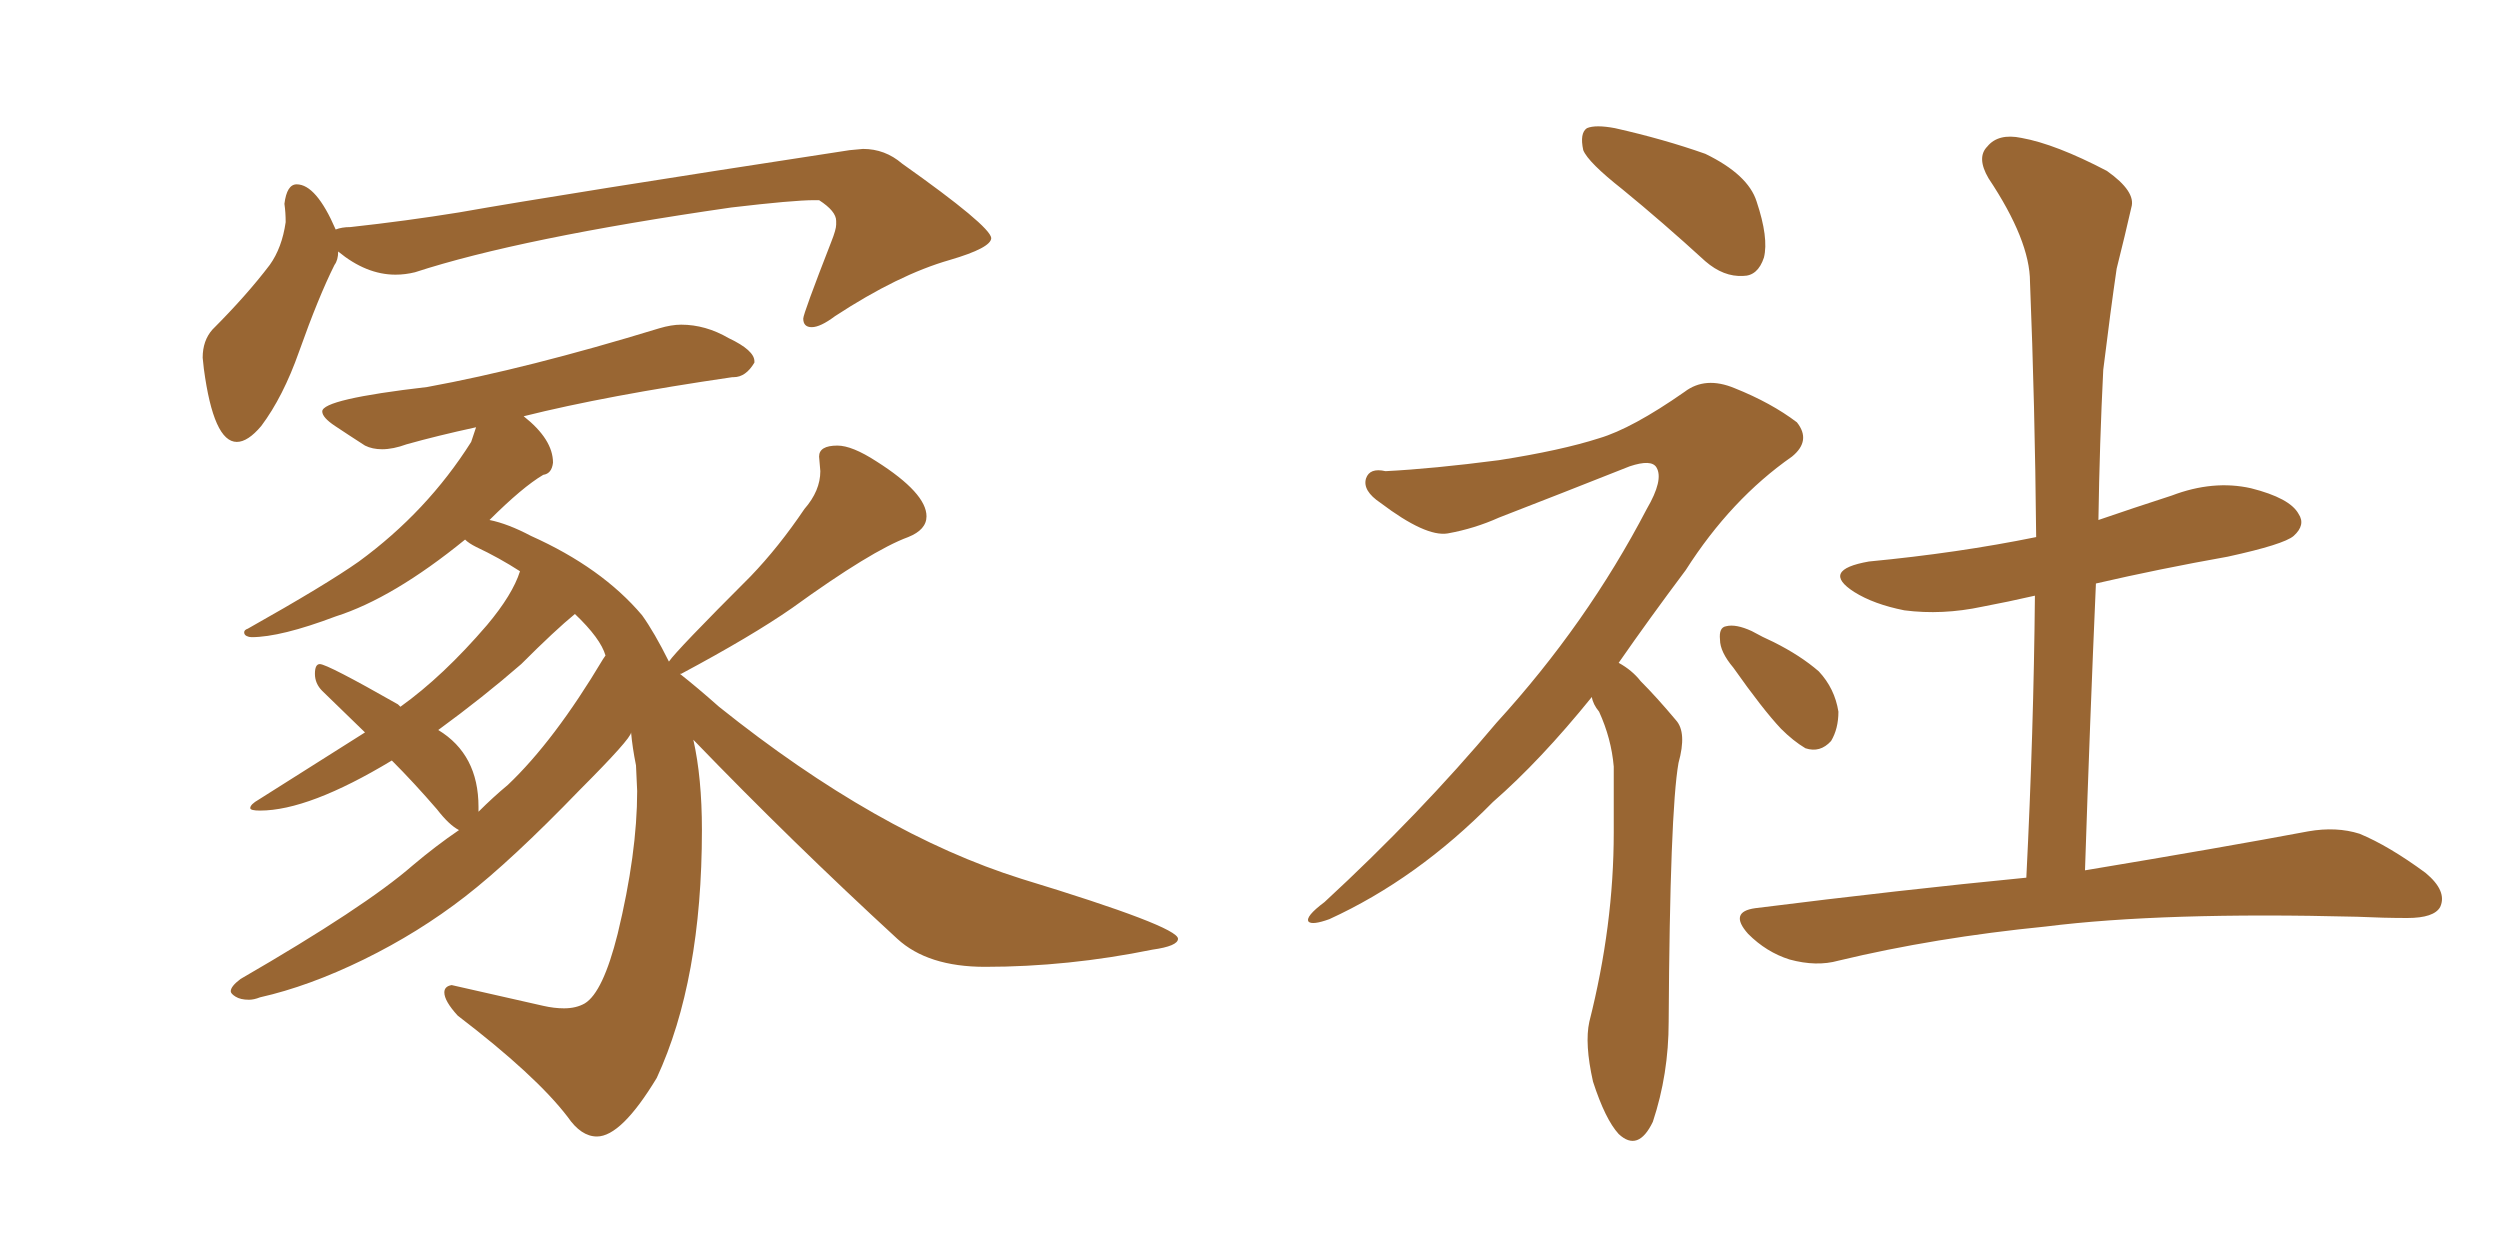 <svg xmlns="http://www.w3.org/2000/svg" xmlns:xlink="http://www.w3.org/1999/xlink" width="300" height="150"><path fill="#996633" padding="10" d="M28.42 53.03L28.42 53.03Q25.63 53.03 24.46 44.24L24.46 44.24L24.32 42.92Q24.32 40.87 25.49 39.55L25.49 39.55Q29.59 35.45 32.37 31.79L32.37 31.79Q33.84 29.74 34.28 26.66L34.28 26.66Q34.28 25.49 34.13 24.46L34.13 24.46Q34.42 22.12 35.60 22.12L35.60 22.12Q37.94 22.12 40.28 27.54L40.28 27.54Q41.02 27.25 42.04 27.25L42.04 27.25Q48.78 26.51 55.08 25.49L55.08 25.49Q67.53 23.29 101.95 18.02L101.95 18.02L103.56 17.87Q106.20 17.87 108.25 19.63L108.25 19.63Q118.80 27.10 118.95 28.56L118.95 28.56Q118.95 29.74 113.96 31.20L113.96 31.20Q107.81 32.96 100.20 37.94L100.20 37.94Q98.44 39.26 97.41 39.26L97.41 39.26Q96.39 39.26 96.39 38.23L96.39 38.23Q96.39 37.65 99.76 29.00L99.76 29.00Q100.34 27.54 100.34 26.95L100.34 26.95L100.34 26.51Q100.34 25.34 98.29 24.02L98.29 24.02L97.71 24.02Q95.21 24.02 87.74 24.90L87.74 24.90Q62.40 28.56 49.80 32.67L49.80 32.67Q48.63 32.96 47.46 32.96L47.46 32.96Q43.95 32.96 40.58 30.18L40.58 30.18Q40.58 31.20 40.14 31.79L40.14 31.79Q38.23 35.60 35.89 42.19L35.89 42.19Q33.98 47.61 31.35 51.12L31.35 51.12Q29.74 53.03 28.42 53.03ZM71.63 136.38L71.63 136.38Q69.73 136.38 68.12 134.03L68.12 134.03Q64.31 129.05 54.93 121.88L54.93 121.88Q53.32 120.12 53.32 119.09L53.32 119.09Q53.32 118.36 54.20 118.21L54.20 118.21L65.19 120.70Q66.50 121.00 67.68 121.00L67.68 121.00Q69.14 121.00 70.17 120.41L70.17 120.41Q72.36 119.09 74.12 112.06L74.12 112.06Q76.46 102.39 76.46 94.92L76.46 94.92L76.32 91.85Q75.88 89.65 75.73 87.89L75.73 87.89Q75.73 88.62 69.58 94.78L69.58 94.78Q61.38 103.27 55.81 107.59Q50.24 111.91 43.65 115.14Q37.06 118.36 31.20 119.68L31.20 119.68Q30.47 119.97 29.88 119.97L29.88 119.97Q28.86 119.97 28.27 119.60Q27.69 119.24 27.69 118.95L27.69 118.95Q27.69 118.36 28.86 117.48L28.86 117.48Q43.80 108.84 49.51 103.86L49.51 103.86Q52.29 101.51 55.08 99.61L55.08 99.61Q53.91 99.02 52.44 97.12L52.44 97.12Q49.66 93.90 47.02 91.26L47.02 91.26Q37.06 97.27 31.20 97.27L31.20 97.27Q30.03 97.27 30.03 96.97L30.03 96.97Q30.03 96.53 31.05 95.95L31.05 95.95L43.80 87.89L38.67 82.91Q37.79 82.03 37.79 80.86L37.79 80.86Q37.79 79.69 38.38 79.69L38.38 79.69Q39.26 79.69 47.75 84.52L47.75 84.52L48.05 84.81Q53.17 81.15 58.45 75L58.45 75Q61.52 71.34 62.40 68.55L62.40 68.55Q59.91 66.94 57.13 65.63L57.13 65.63Q56.25 65.19 55.81 64.75L55.81 64.75Q47.17 71.78 40.28 73.97L40.28 73.97Q33.69 76.46 30.18 76.46L30.18 76.46Q29.88 76.46 29.59 76.32Q29.30 76.17 29.30 75.88L29.30 75.88Q29.30 75.59 29.74 75.44L29.74 75.44Q39.11 70.17 43.07 67.38L43.07 67.38Q51.27 61.38 56.54 53.03L56.54 53.03L57.13 51.27Q52.44 52.29 48.78 53.32L48.78 53.32Q47.17 53.91 45.85 53.91L45.85 53.91Q44.68 53.91 43.80 53.47L43.80 53.47Q41.75 52.15 40.21 51.12Q38.67 50.10 38.67 49.37L38.67 49.37Q38.67 47.90 51.27 46.44L51.27 46.44Q63.28 44.24 79.10 39.40L79.10 39.40Q80.57 38.96 81.74 38.96L81.74 38.96Q84.67 38.96 87.45 40.58L87.45 40.58Q90.53 42.04 90.53 43.36L90.53 43.36L90.53 43.51Q89.50 45.26 88.04 45.26L88.04 45.26L87.89 45.26Q72.80 47.46 62.84 49.95L62.84 49.95Q66.36 52.73 66.36 55.52L66.36 55.52Q66.21 56.84 65.19 56.98L65.19 56.98Q62.70 58.45 58.74 62.40L58.74 62.40Q60.94 62.84 63.72 64.31L63.72 64.31Q72.22 68.12 77.05 73.83L77.05 73.83Q78.52 75.88 80.27 79.39L80.27 79.39Q81.15 78.08 90.09 69.14L90.09 69.14Q93.46 65.63 96.53 61.08L96.53 61.08Q98.44 58.89 98.44 56.54L98.44 56.54L98.29 54.79Q98.29 53.47 100.49 53.47L100.49 53.47Q102.25 53.47 105.18 55.37L105.18 55.37Q111.18 59.18 111.18 61.96L111.18 61.96Q111.18 63.57 108.98 64.45L108.98 64.45Q104.59 66.06 95.07 72.95L95.07 72.95Q90.23 76.32 81.74 80.86L81.74 80.86L81.59 80.86Q83.64 82.47 86.28 84.81L86.28 84.81Q105.32 100.05 122.61 105.47L122.61 105.47Q141.36 111.18 141.36 112.65L141.36 112.65Q141.36 113.53 138.28 113.96L138.28 113.96Q128.17 116.02 118.21 116.02L118.21 116.02Q111.33 116.02 107.67 112.65L107.67 112.65Q95.07 101.07 83.20 88.77L83.20 88.77Q84.23 93.31 84.23 99.61L84.23 99.61Q84.23 117.63 78.81 129.35L78.81 129.35Q74.56 136.38 71.63 136.38ZM57.42 96.83L57.42 97.41Q59.18 95.65 60.94 94.19L60.94 94.19Q66.50 88.92 72.36 79.10L72.36 79.10L72.66 78.66Q72.07 76.61 68.99 73.68L68.99 73.68Q66.65 75.59 62.55 79.69L62.55 79.69Q58.01 83.64 52.59 87.60L52.59 87.60Q57.42 90.53 57.42 96.83L57.42 96.83ZM208.01 80.13L208.01 80.13Q206.40 78.22 206.40 76.76L206.40 76.76Q206.25 75.29 207.13 75.15L207.13 75.15Q208.30 74.85 210.21 75.73L210.21 75.73Q211.52 76.46 212.84 77.05L212.84 77.05Q216.06 78.66 218.26 80.57L218.26 80.57Q220.17 82.62 220.61 85.40L220.61 85.40Q220.61 87.45 219.73 88.92L219.73 88.92Q218.41 90.38 216.65 89.79L216.65 89.79Q215.19 88.92 213.72 87.45L213.72 87.45Q211.52 85.11 208.01 80.13ZM191.02 83.64L191.02 83.64Q184.86 91.26 179.15 96.24L179.15 96.24Q170.07 105.47 159.52 110.30L159.52 110.30Q157.47 111.04 157.03 110.60L157.03 110.60Q156.59 110.01 158.94 108.25L158.94 108.25Q170.36 97.71 179.59 86.72L179.59 86.72Q190.43 74.85 197.61 61.08L197.61 61.08Q199.66 57.57 198.78 56.10L198.78 56.10Q198.19 55.08 195.56 55.96L195.56 55.96Q187.06 59.33 179.88 62.11L179.88 62.11Q176.95 63.43 173.73 64.01L173.73 64.01Q171.09 64.45 165.67 60.35L165.67 60.35Q163.48 58.89 163.92 57.42L163.92 57.42Q164.36 56.10 166.26 56.54L166.26 56.54Q171.97 56.25 179.88 55.22L179.88 55.22Q187.35 54.05 191.89 52.59L191.89 52.59Q195.85 51.42 202.15 47.02L202.15 47.02Q204.64 45.12 208.15 46.58L208.15 46.58Q212.55 48.34 215.63 50.68L215.63 50.68Q217.38 52.88 215.04 54.79L215.04 54.79Q207.71 59.91 202.29 68.41L202.29 68.41Q197.90 74.27 194.24 79.54L194.24 79.54Q195.85 80.42 196.88 81.74L196.88 81.74Q198.78 83.64 201.12 86.43L201.12 86.43Q202.44 87.89 201.42 91.55L201.42 91.55Q200.39 97.41 200.24 122.61L200.24 122.61Q200.24 128.91 198.34 134.62L198.34 134.62Q196.58 138.28 194.24 136.08L194.24 136.08Q192.63 134.33 191.16 129.79L191.16 129.79Q190.14 125.24 190.72 122.61L190.72 122.61Q193.65 111.04 193.65 99.90L193.65 99.90Q193.65 96.09 193.65 91.99L193.65 91.99Q193.36 88.62 191.89 85.40L191.89 85.40Q191.16 84.52 191.02 83.64ZM194.68 22.71L194.68 22.71Q190.58 19.48 189.99 18.02L189.99 18.02Q189.55 15.97 190.43 15.38L190.43 15.38Q191.46 14.94 193.80 15.38L193.80 15.38Q199.66 16.70 204.64 18.46L204.64 18.46Q209.77 20.95 210.79 24.17L210.79 24.17Q212.26 28.56 211.67 30.91L211.67 30.91Q210.94 33.11 209.18 33.11L209.18 33.11Q206.84 33.25 204.64 31.35L204.64 31.35Q199.51 26.66 194.68 22.71ZM243.16 105.32L243.16 105.32L243.16 105.32Q244.04 87.74 244.19 71.48L244.19 71.48Q240.97 72.22 237.89 72.80L237.89 72.80Q233.06 73.83 228.52 73.24L228.52 73.24Q224.85 72.51 222.51 71.04L222.51 71.04Q218.41 68.41 224.27 67.38L224.27 67.38Q234.96 66.36 244.34 64.45L244.34 64.45Q244.19 48.49 243.60 33.84L243.60 33.84Q243.60 28.86 238.62 21.39L238.62 21.39Q237.16 18.90 238.48 17.58L238.48 17.58Q239.79 15.97 242.58 16.55L242.58 16.55Q246.68 17.29 252.83 20.51L252.83 20.51Q256.35 23.00 255.76 24.90L255.76 24.90Q255.03 28.13 254.00 32.23L254.00 32.23Q253.27 37.21 252.39 44.38L252.39 44.38Q251.95 53.17 251.81 62.40L251.81 62.40Q256.05 60.94 260.60 59.47L260.60 59.47Q265.58 57.57 270.12 58.59L270.12 58.59Q274.80 59.77 275.83 61.67L275.83 61.67Q276.71 62.99 275.24 64.31L275.24 64.31Q274.07 65.33 267.33 66.80L267.33 66.80Q259.13 68.26 251.51 70.02L251.51 70.02Q250.78 86.72 250.20 104.44L250.20 104.44Q266.89 101.66 277.00 99.76L277.00 99.76Q280.37 99.17 283.15 100.05L283.15 100.05Q286.67 101.51 291.06 104.74L291.06 104.74Q293.70 106.93 292.82 108.84L292.82 108.84Q292.09 110.16 288.87 110.16L288.87 110.16Q286.08 110.16 282.86 110.01L282.86 110.01Q259.57 109.42 245.51 111.18L245.51 111.18Q232.18 112.50 220.61 115.28L220.61 115.28Q217.97 116.02 214.75 115.14L214.75 115.14Q211.96 114.26 209.77 112.06L209.77 112.06Q207.42 109.42 210.64 108.98L210.64 108.98Q228.08 106.79 243.16 105.32Z"/></svg>